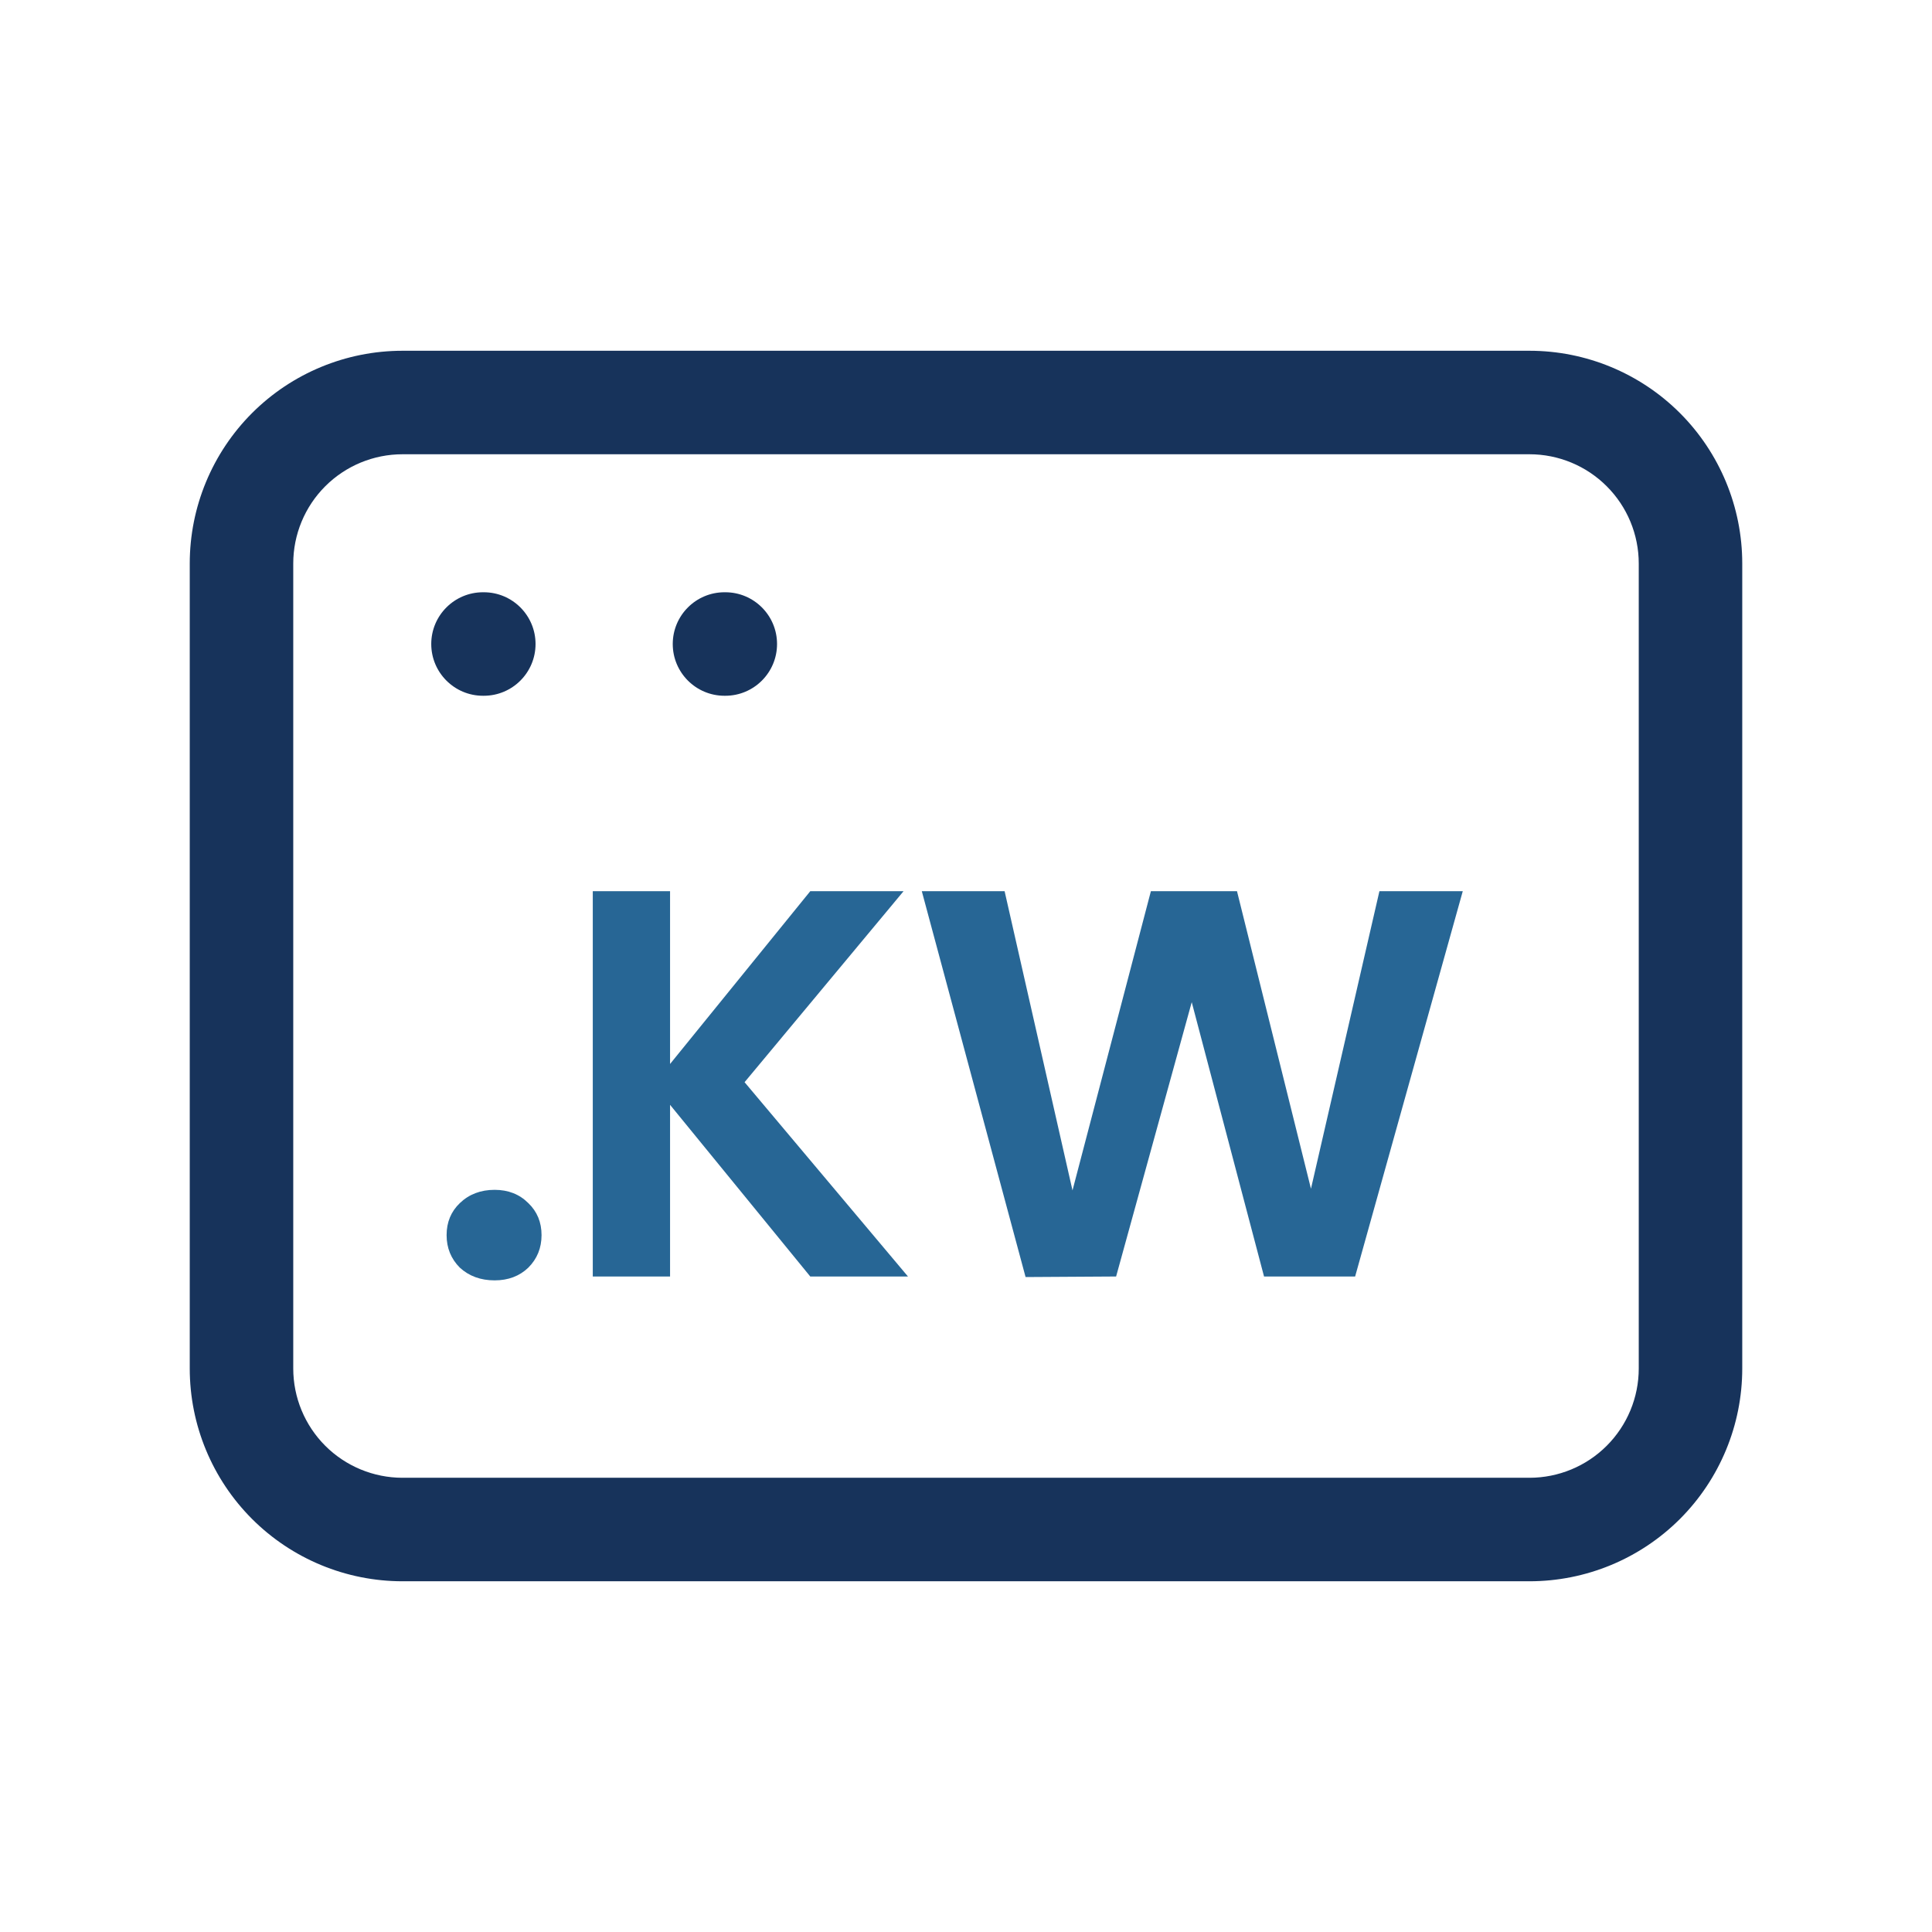 <svg width="56" height="56" viewBox="0 0 56 56" fill="none" xmlns="http://www.w3.org/2000/svg">
<path fill-rule="evenodd" clip-rule="evenodd" d="M11.667 13.167C10.827 13.167 10.021 13.501 9.427 14.095C8.834 14.688 8.5 15.494 8.5 16.334V39.667C8.5 40.507 8.834 41.312 9.427 41.906C10.021 42.5 10.827 42.834 11.667 42.834H44.333C45.173 42.834 45.979 42.5 46.572 41.906C47.166 41.312 47.5 40.507 47.5 39.667V16.334C47.5 15.494 47.166 14.688 46.572 14.095C45.979 13.501 45.173 13.167 44.333 13.167H11.667ZM7.306 11.973C8.463 10.817 10.031 10.167 11.667 10.167H44.333C45.969 10.167 47.537 10.817 48.694 11.973C49.85 13.13 50.5 14.698 50.5 16.334V39.667C50.5 41.303 49.85 42.871 48.694 44.028C47.537 45.184 45.969 45.834 44.333 45.834H11.667C10.031 45.834 8.463 45.184 7.306 44.028C6.15 42.871 5.5 41.303 5.5 39.667V16.334C5.5 14.698 6.15 13.13 7.306 11.973Z" fill="#17335B"/>
<path d="M14.337 37.112C13.932 37.112 13.596 36.989 13.329 36.744C13.073 36.488 12.945 36.173 12.945 35.8C12.945 35.427 13.073 35.117 13.329 34.872C13.596 34.616 13.932 34.488 14.337 34.488C14.732 34.488 15.057 34.616 15.313 34.872C15.569 35.117 15.697 35.427 15.697 35.8C15.697 36.173 15.569 36.488 15.313 36.744C15.057 36.989 14.732 37.112 14.337 37.112Z" fill="#276695"/>
<path d="M23.486 37L19.422 32.024V37H17.182V25.832H19.422V30.84L23.486 25.832H26.19L21.582 31.368L26.318 37H23.486Z" fill="#276695"/>
<path d="M42.399 25.832L39.279 37H36.639L34.543 29.048L32.351 37L29.727 37.016L26.719 25.832H29.119L31.087 34.504L33.359 25.832H35.855L37.999 34.456L39.983 25.832H42.399Z" fill="#276695"/>
<path fill-rule="evenodd" clip-rule="evenodd" d="M12.5 18.667C12.5 17.839 13.172 17.167 14 17.167H14.023C14.852 17.167 15.523 17.839 15.523 18.667C15.523 19.495 14.852 20.167 14.023 20.167H14C13.172 20.167 12.5 19.495 12.5 18.667Z" fill="#17335B"/>
<path fill-rule="evenodd" clip-rule="evenodd" d="M19.5 18.667C19.5 17.839 20.172 17.167 21 17.167H21.023C21.852 17.167 22.523 17.839 22.523 18.667C22.523 19.495 21.852 20.167 21.023 20.167H21C20.172 20.167 19.5 19.495 19.5 18.667Z" fill="#17335B"/>
</svg>
